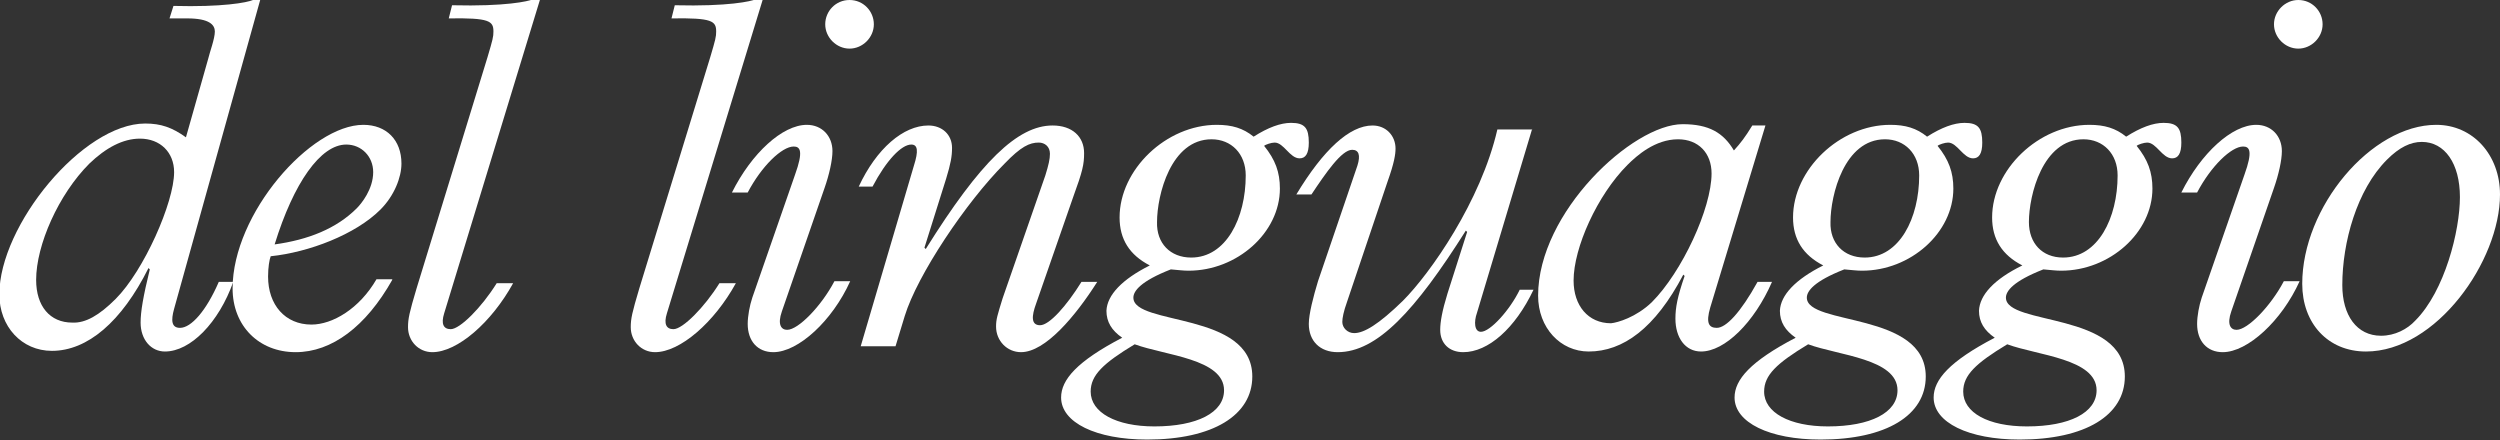 <?xml version="1.0" encoding="utf-8"?>
<!-- Generator: Adobe Illustrator 19.0.0, SVG Export Plug-In . SVG Version: 6.00 Build 0)  -->
<svg version="1.1" id="Livello_1" xmlns="http://www.w3.org/2000/svg" xmlns:xlink="http://www.w3.org/1999/xlink" x="0px" y="0px"
	 viewBox="-234 392 380.5 67" style="enable-background:new -234 392 380.5 67;" xml:space="preserve">
<rect x="-234" y="392" width="380.5" height="67" fill="#333333" stroke="none"/>
<style type="text/css">
	.st0{fill:#FFFFFF;}
</style>
<g id="XMLID_346_">
	<path id="XMLID_308_" class="st0" d="M-202.3,400.9c0.2-0.9,1-3,1-4.1c0-1-0.8-2-4.2-2h-2.7l0.6-1.9c7.4,0.2,11.2-0.5,12.1-0.9h1.1
		l-13.1,47c-0.5,1.8-0.4,2.9,0.9,2.9c1.7,0,4-2.6,5.9-7h2.2c-2.2,6.2-6.5,10.6-10.4,10.6c-2.1,0-3.7-1.8-3.7-4.4
		c0-1.7,0.4-4,1.4-8.1l-0.2-0.2c-4.1,8.2-9.3,12.6-14.7,12.6c-4.6,0-8-3.7-8-8.6c0-10.5,12.7-26,22.2-26c2.4,0,4.1,0.6,6.2,2.1
		L-202.3,400.9z M-216.4,437.5c4.3-4.3,8.9-14.7,8.9-19.3c0-3-2.1-5.1-5.2-5.1c-2.6,0-5.2,1.4-7.7,3.8c-4.7,4.7-8.1,12.4-8.1,17.7
		c0,4,2.1,6.5,5.5,6.5C-221,441.2-218.9,440-216.4,437.5z"/>
	<path id="XMLID_311_" class="st0" d="M-174.3,434.6c-4,7.1-9.2,11-14.7,11c-5.6,0-9.6-4-9.6-9.7c0-11.4,11.9-24.9,19.9-24.9
		c3.5,0,5.8,2.3,5.8,5.9c0,2.1-1.1,4.9-3.2,7c-3.8,3.8-10.9,6.5-16.7,7.1c-0.2,0.5-0.4,1.7-0.4,3.1c0,4.3,2.6,7.3,6.6,7.3
		c3.2,0,7.3-2.4,9.9-6.9H-174.3z M-181.3,414c-3.9,0-8,5.8-10.9,15.2c5.1-0.7,9.4-2.4,12.5-5.5c0.7-0.7,2.5-2.9,2.5-5.5
		C-177.2,415.8-179,414-181.3,414z"/>
	<path id="XMLID_314_" class="st0" d="M-166.4,439.7c-0.5,1.6-0.1,2.4,1,2.4c1.4,0,4.7-3.3,7-7h2.5c-3.3,6-8.5,10.5-12.3,10.5
		c-2.1,0-3.7-1.7-3.7-3.8c0-1.3,0.2-2.2,1.3-5.9l10.8-35.2c0.8-2.7,0.9-3.1,0.9-3.9c0-1.6-0.6-2.1-6.8-2l0.5-2
		c8.2,0.2,11.6-0.6,12.3-0.9h1.1L-166.4,439.7z"/>
	<path id="XMLID_316_" class="st0" d="M-132.5,439.7c-0.5,1.6-0.1,2.4,1,2.4c1.4,0,4.7-3.3,7-7h2.5c-3.3,6-8.5,10.5-12.3,10.5
		c-2.1,0-3.7-1.7-3.7-3.8c0-1.3,0.2-2.2,1.3-5.9l10.8-35.2c0.8-2.7,0.9-3.1,0.9-3.9c0-1.6-0.6-2.1-6.8-2l0.5-2
		c8.2,0.2,11.6-0.6,12.3-0.9h1.1L-132.5,439.7z"/>
	<path id="XMLID_318_" class="st0" d="M-122.6,421.3c3-6,7.7-10.3,11.4-10.3c2.3,0,3.9,1.7,3.9,4c0,1.4-0.5,3.6-1.2,5.6l-6.5,18.8
		c-0.7,2-0.1,2.8,0.8,2.8c1.7,0,5.2-3.6,7.2-7.4h2.4c-2.7,6-7.9,10.8-11.7,10.8c-2.4,0-3.9-1.7-3.9-4.3c0-1.2,0.3-2.8,0.7-4
		l6.5-18.7c1.3-3.6,0.8-4.3-0.2-4.3c-1.8,0-4.9,3-7,7H-122.6z M-104.7,392c2.1,0,3.7,1.7,3.7,3.7s-1.7,3.7-3.7,3.7s-3.7-1.7-3.7-3.7
		S-106.8,392-104.7,392z"/>
	<path id="XMLID_321_" class="st0" d="M-94.9,417.2c0.7-2.2,0.6-3.2-0.4-3.2c-1.5,0-3.8,2.4-5.9,6.4h-2.1c2.7-5.8,6.8-9.3,10.6-9.3
		c2.1,0,3.6,1.4,3.6,3.4c0,1.3-0.2,2.4-0.9,4.7l-3.3,10.5l0.2,0.2c8.3-13.3,14-18.8,19.3-18.8c3,0,4.8,1.7,4.8,4.2
		c0,1.7-0.2,2.7-1.7,6.8l-5.6,16.1c-0.7,1.9-0.8,3.3,0.6,3.3c1.4,0,4-2.9,6.3-6.6h2.4c-3.3,5.2-7.9,10.7-11.6,10.7
		c-2.1,0-3.8-1.7-3.8-3.9c0-1.1,0.2-1.7,1-4.3l6.5-18.7c0.5-1.6,0.7-2.5,0.7-3.3c0-1.1-0.8-1.7-1.7-1.7c-1.4,0-2.7,0.6-5.2,3.2
		c-5.9,5.9-13.3,17-15.2,23.2l-1.4,4.6h-5.3L-94.9,417.2z"/>
	<path id="XMLID_323_" class="st0" d="M-59,432.4c-3.1-1.6-4.6-4-4.6-7.3c0-7.3,7.1-14.1,14.8-14.1c2.3,0,4,0.5,5.6,1.8
		c2.2-1.4,4.1-2.1,5.7-2.1c2.1,0,2.7,0.8,2.7,3c0,1.7-0.5,2.4-1.4,2.4c-1.5,0-2.4-2.4-3.8-2.4c-0.5,0-1.4,0.3-1.6,0.5
		c1.7,2.1,2.4,4,2.4,6.5c0,6.7-6.5,12.5-13.9,12.5c-0.8,0-1.5-0.1-2.7-0.2c-4.6,1.8-5.7,3.3-5.7,4.3c0,4.3,18.1,2.1,18.1,12
		c0,5.9-6,9.6-16,9.6c-7.8,0-13.1-2.6-13.1-6.4c0-2.7,2.4-5.5,9.3-9.1c-1.6-1.1-2.4-2.4-2.4-4.1C-65.5,436.9-63.2,434.5-59,432.4z
		 M-58.3,456.9c6.5,0,10.6-2.1,10.6-5.5c0-4.8-9-5.3-13.6-7c-4.8,2.9-6.7,4.7-6.7,7.2C-68,454.8-64.1,456.9-58.3,456.9z
		 M-52.7,431.2c5.3,0,8.3-6,8.3-12.5c0-3.3-2.2-5.5-5.2-5.5c-6.2,0-8.3,8.5-8.3,12.6C-58,429-55.9,431.2-52.7,431.2z"/>
	<path id="XMLID_327_" class="st0" d="M-0.8,411.6l-8.4,28c-0.5,1.4-0.4,2.9,0.6,2.9c1.4,0,4.4-3.3,5.9-6.4h2.1
		c-2.8,5.9-6.9,9.5-10.7,9.5c-2.1,0-3.5-1.3-3.5-3.4c0-1.2,0.3-2.9,1.1-5.5l3-9.4l-0.2-0.2c-7.7,12.2-13.5,18.5-19.5,18.5
		c-2.7,0-4.4-1.7-4.4-4.3c0-1.5,0.7-4.2,1.4-6.5l6-17.6c0.5-1.6,0.2-2.4-0.8-2.4c-1.6,0-4,3.5-6.2,6.8h-2.3
		c4.1-6.8,8.1-10.5,11.6-10.5c2.1,0,3.5,1.6,3.5,3.5c0,0.9-0.2,2.2-1.2,5L-29,438c-0.5,1.4-0.7,2.4-0.7,3c0,0.9,0.8,1.7,1.8,1.7
		c1.5,0,3.7-1.3,7.4-4.9c4.2-4.2,11.9-15.2,14.4-26.1H-0.8z"/>
	<path id="XMLID_329_" class="st0" d="M26.3,438.8c-0.7,2.4-0.2,3.1,1,3.1c1.4,0,3.6-2.3,6.2-7h2.2c-2.7,6.2-7.2,10.6-10.8,10.6
		c-2.4,0-3.9-2.1-3.9-5c0-1.7,0.3-3.3,1.4-6.5l-0.2-0.2c-4.3,8.2-9.2,11.7-14.4,11.7c-4.3,0-7.7-3.6-7.7-8.5
		c0-12.7,14.4-26.1,22-26.1c4,0,6.2,1.3,7.8,4c1-1.1,1.7-2,2.8-3.8h2L26.3,438.8z M17.4,438c4.6-4.6,9.1-14.3,9.1-19.6
		c0-3.1-2-5.2-5.1-5.2c-3.5,0-6.3,2.5-7.7,3.9c-4.6,4.6-8.2,12.6-8.2,17.6c0,3.8,2.2,6.5,5.7,6.5C12.2,441.1,15,440.3,17.4,438z"/>
	<path id="XMLID_332_" class="st0" d="M43.5,432.4c-3.1-1.6-4.6-4-4.6-7.3c0-7.3,7.1-14.1,14.8-14.1c2.3,0,4,0.5,5.6,1.8
		c2.2-1.4,4.1-2.1,5.7-2.1c2.1,0,2.7,0.8,2.7,3c0,1.7-0.5,2.4-1.4,2.4c-1.5,0-2.4-2.4-3.8-2.4c-0.5,0-1.4,0.3-1.6,0.5
		c1.7,2.1,2.4,4,2.4,6.5c0,6.7-6.5,12.5-13.9,12.5c-0.8,0-1.5-0.1-2.7-0.2c-4.6,1.8-5.7,3.3-5.7,4.3c0,4.3,18.1,2.1,18.1,12
		c0,5.9-6,9.6-16,9.6c-7.8,0-13.1-2.6-13.1-6.4c0-2.7,2.4-5.5,9.3-9.1c-1.6-1.1-2.4-2.4-2.4-4.1C37,436.9,39.3,434.5,43.5,432.4z
		 M44.2,456.9c6.5,0,10.6-2.1,10.6-5.5c0-4.8-9-5.3-13.6-7c-4.8,2.9-6.7,4.7-6.7,7.2C34.5,454.8,38.4,456.9,44.2,456.9z M49.8,431.2
		c5.3,0,8.3-6,8.3-12.5c0-3.3-2.2-5.5-5.2-5.5c-6.2,0-8.3,8.5-8.3,12.6C44.5,429,46.6,431.2,49.8,431.2z"/>
	<path id="XMLID_336_" class="st0" d="M73.8,432.4c-3.1-1.6-4.6-4-4.6-7.3c0-7.3,7.1-14.1,14.8-14.1c2.3,0,4,0.5,5.6,1.8
		c2.2-1.4,4.1-2.1,5.7-2.1c2.1,0,2.7,0.8,2.7,3c0,1.7-0.5,2.4-1.4,2.4c-1.5,0-2.4-2.4-3.8-2.4c-0.5,0-1.4,0.3-1.6,0.5
		c1.7,2.1,2.4,4,2.4,6.5c0,6.7-6.5,12.5-13.9,12.5c-0.8,0-1.5-0.1-2.7-0.2c-4.6,1.8-5.7,3.3-5.7,4.3c0,4.3,18.1,2.1,18.1,12
		c0,5.9-6,9.6-16,9.6c-7.8,0-13.1-2.6-13.1-6.4c0-2.7,2.4-5.5,9.3-9.1c-1.6-1.1-2.4-2.4-2.4-4.1C67.3,436.9,69.5,434.5,73.8,432.4z
		 M74.5,456.9c6.5,0,10.6-2.1,10.6-5.5c0-4.8-9-5.3-13.6-7c-4.8,2.9-6.7,4.7-6.7,7.2C64.8,454.8,68.6,456.9,74.5,456.9z M80,431.2
		c5.3,0,8.3-6,8.3-12.5c0-3.3-2.2-5.5-5.2-5.5c-6.2,0-8.3,8.5-8.3,12.6C74.8,429,76.8,431.2,80,431.2z"/>
	<path id="XMLID_340_" class="st0" d="M98,421.3c3-6,7.7-10.3,11.4-10.3c2.3,0,3.9,1.7,3.9,4c0,1.4-0.5,3.6-1.2,5.6l-6.5,18.8
		c-0.7,2-0.1,2.8,0.8,2.8c1.7,0,5.2-3.6,7.2-7.4h2.4c-2.7,6-7.9,10.8-11.7,10.8c-2.4,0-3.9-1.7-3.9-4.3c0-1.2,0.3-2.8,0.7-4
		l6.5-18.7c1.3-3.6,0.8-4.3-0.2-4.3c-1.8,0-4.9,3-7,7H98z M115.8,392c2.1,0,3.7,1.7,3.7,3.7s-1.7,3.7-3.7,3.7s-3.7-1.7-3.7-3.7
		S113.8,392,115.8,392z"/>
	<path id="XMLID_343_" class="st0" d="M136.8,411c5.6,0,9.7,4.6,9.7,10.6c0,10.1-9.7,23.9-20.4,23.9c-5.8,0-9.7-4.3-9.7-10.3
		C116.4,423.5,126.9,411,136.8,411z M128.4,443.1c2.1,0,4-1,5.2-2.3c4.5-4.5,6.8-13.7,6.8-18.8c0-5.1-2.3-8.4-5.8-8.4
		c-1.7,0-3.4,0.8-5.3,2.7c-4.6,4.6-6.8,12.6-6.8,19.1C122.5,440,124.7,443.1,128.4,443.1z"/>
</g>
</svg>
